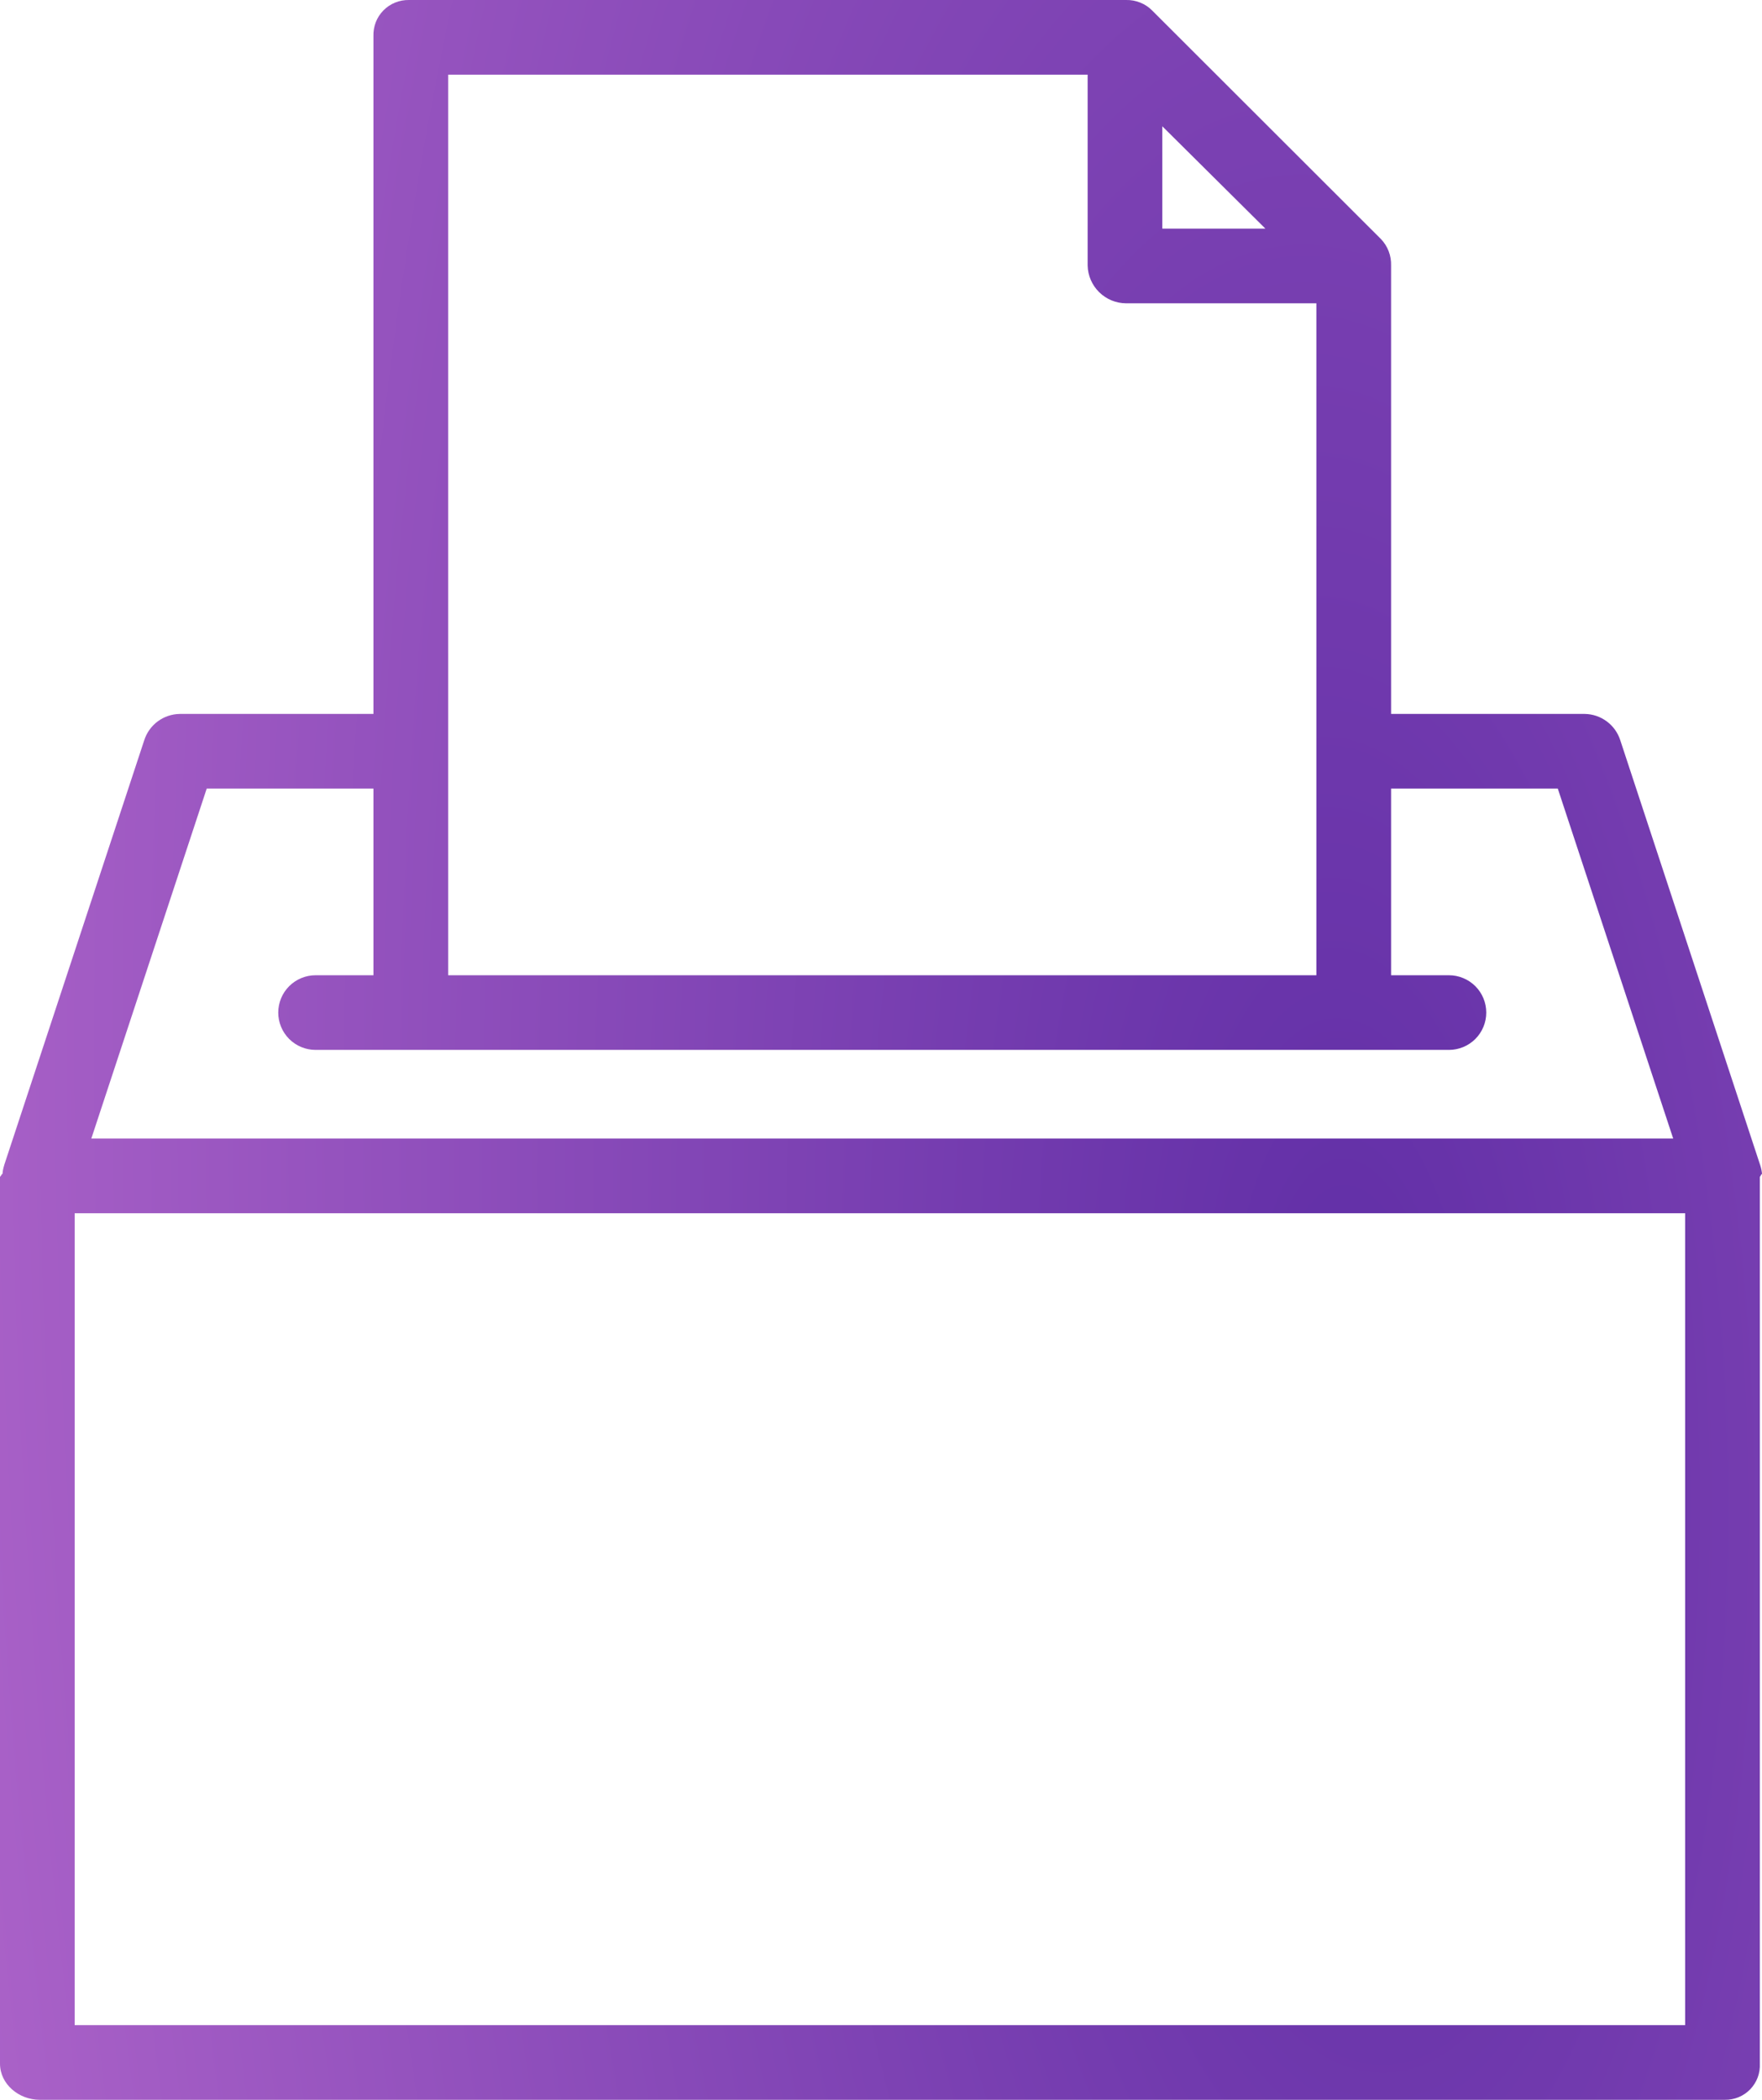 <svg width="47" height="56" viewBox="0 0 47 56" fill="none" xmlns="http://www.w3.org/2000/svg">
<path d="M47 31.302C46.993 31.228 46.978 31.155 46.955 31.084L46.954 31.08L43.219 19.74C43.154 19.539 43.028 19.364 42.858 19.238C42.689 19.113 42.484 19.043 42.273 19.04H37.106V7.082C37.11 6.953 37.089 6.824 37.043 6.703C36.997 6.582 36.927 6.471 36.838 6.378L30.73 0.277C30.64 0.186 30.531 0.115 30.412 0.068C30.293 0.02 30.165 -0.003 30.037 0H10.909C10.782 -0.002 10.656 0.021 10.539 0.069C10.422 0.116 10.316 0.188 10.227 0.278C10.138 0.368 10.069 0.476 10.023 0.594C9.978 0.712 9.957 0.838 9.961 0.964V19.04H4.794C4.583 19.043 4.378 19.113 4.208 19.238C4.039 19.363 3.913 19.539 3.848 19.74L0.112 31.072C0.112 31.073 0.112 31.079 0.111 31.08C0.088 31.151 0.073 31.225 0.067 31.3C0.066 31.313 0.034 31.326 0.034 31.339C0.033 31.356 0 31.374 0 31.392V55.036C0 55.586 0.508 56 1.058 56H46.008C46.134 56.002 46.259 55.979 46.375 55.931C46.492 55.883 46.597 55.811 46.685 55.721C46.772 55.63 46.84 55.523 46.885 55.405C46.929 55.287 46.948 55.161 46.942 55.036V31.392C46.942 31.374 46.971 31.357 46.971 31.34C46.97 31.327 47.001 31.315 47 31.302ZM31.004 3.368L33.754 6.098H31.004V3.368ZM11.954 1.991H29.012V7.082C29.018 7.35 29.129 7.605 29.32 7.793C29.511 7.981 29.769 8.088 30.037 8.089H35.113V26.009H11.954V1.991ZM5.514 21.031H9.961V26.009H8.418C8.154 26.009 7.901 26.114 7.714 26.3C7.527 26.487 7.422 26.741 7.422 27.005C7.422 27.268 7.527 27.522 7.714 27.709C7.901 27.895 8.154 28 8.418 28H38.649C38.913 28 39.166 27.895 39.353 27.709C39.54 27.522 39.645 27.268 39.645 27.005C39.645 26.741 39.54 26.487 39.353 26.3C39.166 26.114 38.913 26.009 38.649 26.009H37.106V21.031H41.553L44.631 30.364H2.436L5.514 21.031ZM44.95 54.009H1.992V32.356H44.95V54.009Z" fill="url(#paint0_radial_805_211)"/>
<defs>
<radialGradient id="paint0_radial_805_211" cx="0" cy="0" r="1" gradientUnits="userSpaceOnUse" gradientTransform="translate(36.041 37.333) rotate(-92.214) scale(141.856 53.428)">
<stop stop-color="#602EA6"/>
<stop offset="1" stop-color="#C977D6"/>
</radialGradient>
</defs>
</svg>
